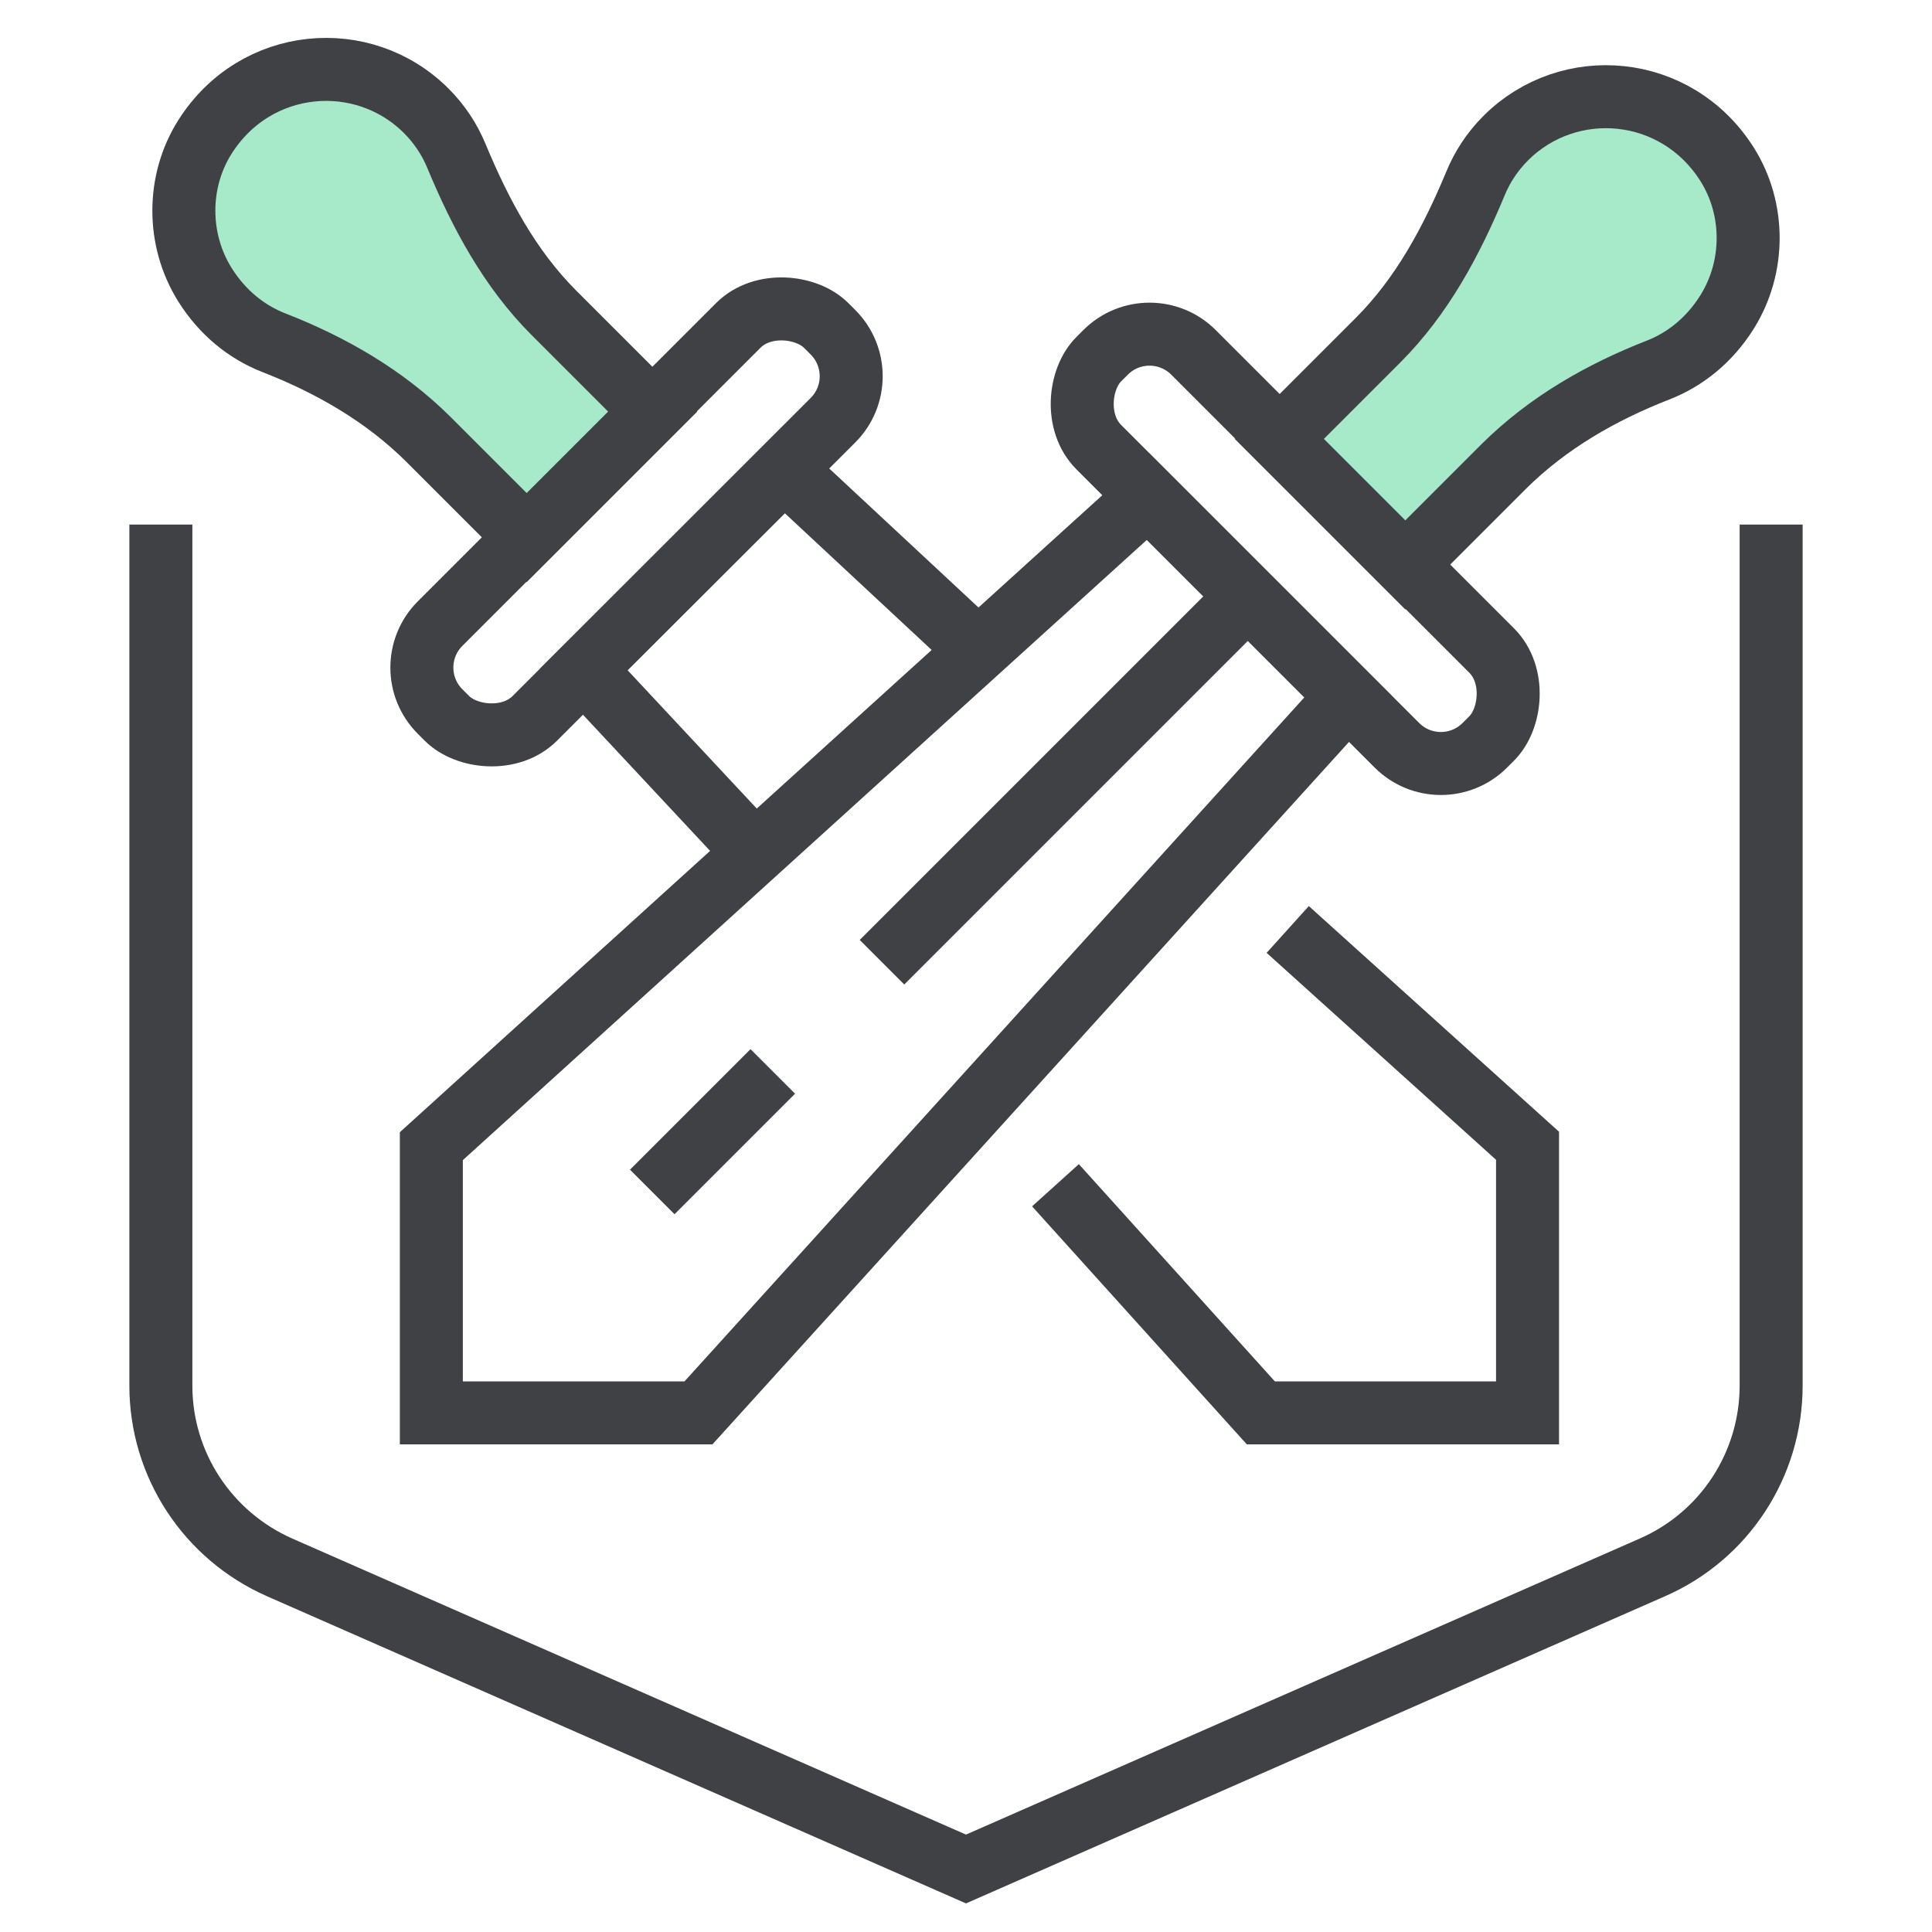 <?xml version="1.0" encoding="UTF-8"?>
<svg id="Layer_1" data-name="Layer 1" xmlns="http://www.w3.org/2000/svg" viewBox="0 0 46 46">
  <defs>
    <style>
      .cls-1 {
        fill: none;
      }

      .cls-1, .cls-2 {
        stroke: #404145;
        stroke-miterlimit: 10;
        stroke-width: 1.5px;
      }

      .cls-2 {
        fill: #a6eaca;
      }
    </style>
  </defs>
  <path class="cls-1" d="M3.83,12.49v20.5c0,1.88,1.11,3.57,2.83,4.33l16.34,7.18,16.34-7.18c1.72-.75,2.83-2.45,2.83-4.33V12.49"/>
  <g>
    <g>
      <polyline class="cls-1" points="30.66 22.13 36.37 27.28 36.37 33.64 30.02 33.64 25.13 28.22"/>
      <polyline class="cls-1" points="17.99 20.32 13.9 15.94 18.67 11.18 23.32 15.51"/>
      <rect class="cls-1" x="8.66" y="10.83" width="13" height="3.19" rx="1.48" ry="1.48" transform="translate(-4.35 14.36) rotate(-45)"/>
      <path class="cls-2" d="M10.15,2.64c-1.5-1.5-4.06-1.29-5.27.62-.67,1.06-.67,2.45,0,3.52.42.67,1,1.13,1.64,1.38,1.36.53,2.63,1.26,3.67,2.29l2.35,2.35,3-3-2.35-2.35c-1.05-1.05-1.75-2.36-2.32-3.73-.16-.39-.4-.76-.72-1.08Z"/>
    </g>
    <g>
      <polygon class="cls-1" points="10.27 27.29 10.27 33.64 16.63 33.64 32.09 16.58 27.33 11.82 10.27 27.29"/>
      <rect class="cls-1" x="24.34" y="11.48" width="13" height="3.19" rx="1.48" ry="1.48" transform="translate(43.4 44.12) rotate(-135)"/>
      <path class="cls-2" d="M35.85,3.29c1.5-1.5,4.06-1.29,5.27.62.67,1.06.67,2.45,0,3.52-.42.67-1,1.13-1.64,1.38-1.36.53-2.63,1.26-3.67,2.29l-2.35,2.35-3-3,2.35-2.35c1.05-1.05,1.75-2.36,2.32-3.73.16-.39.4-.76.72-1.08Z"/>
      <line class="cls-1" x1="18.4" y1="25.51" x2="15.53" y2="28.38"/>
      <line class="cls-1" x1="29.71" y1="14.2" x2="21" y2="22.91"/>
    </g>
  </g>
</svg>